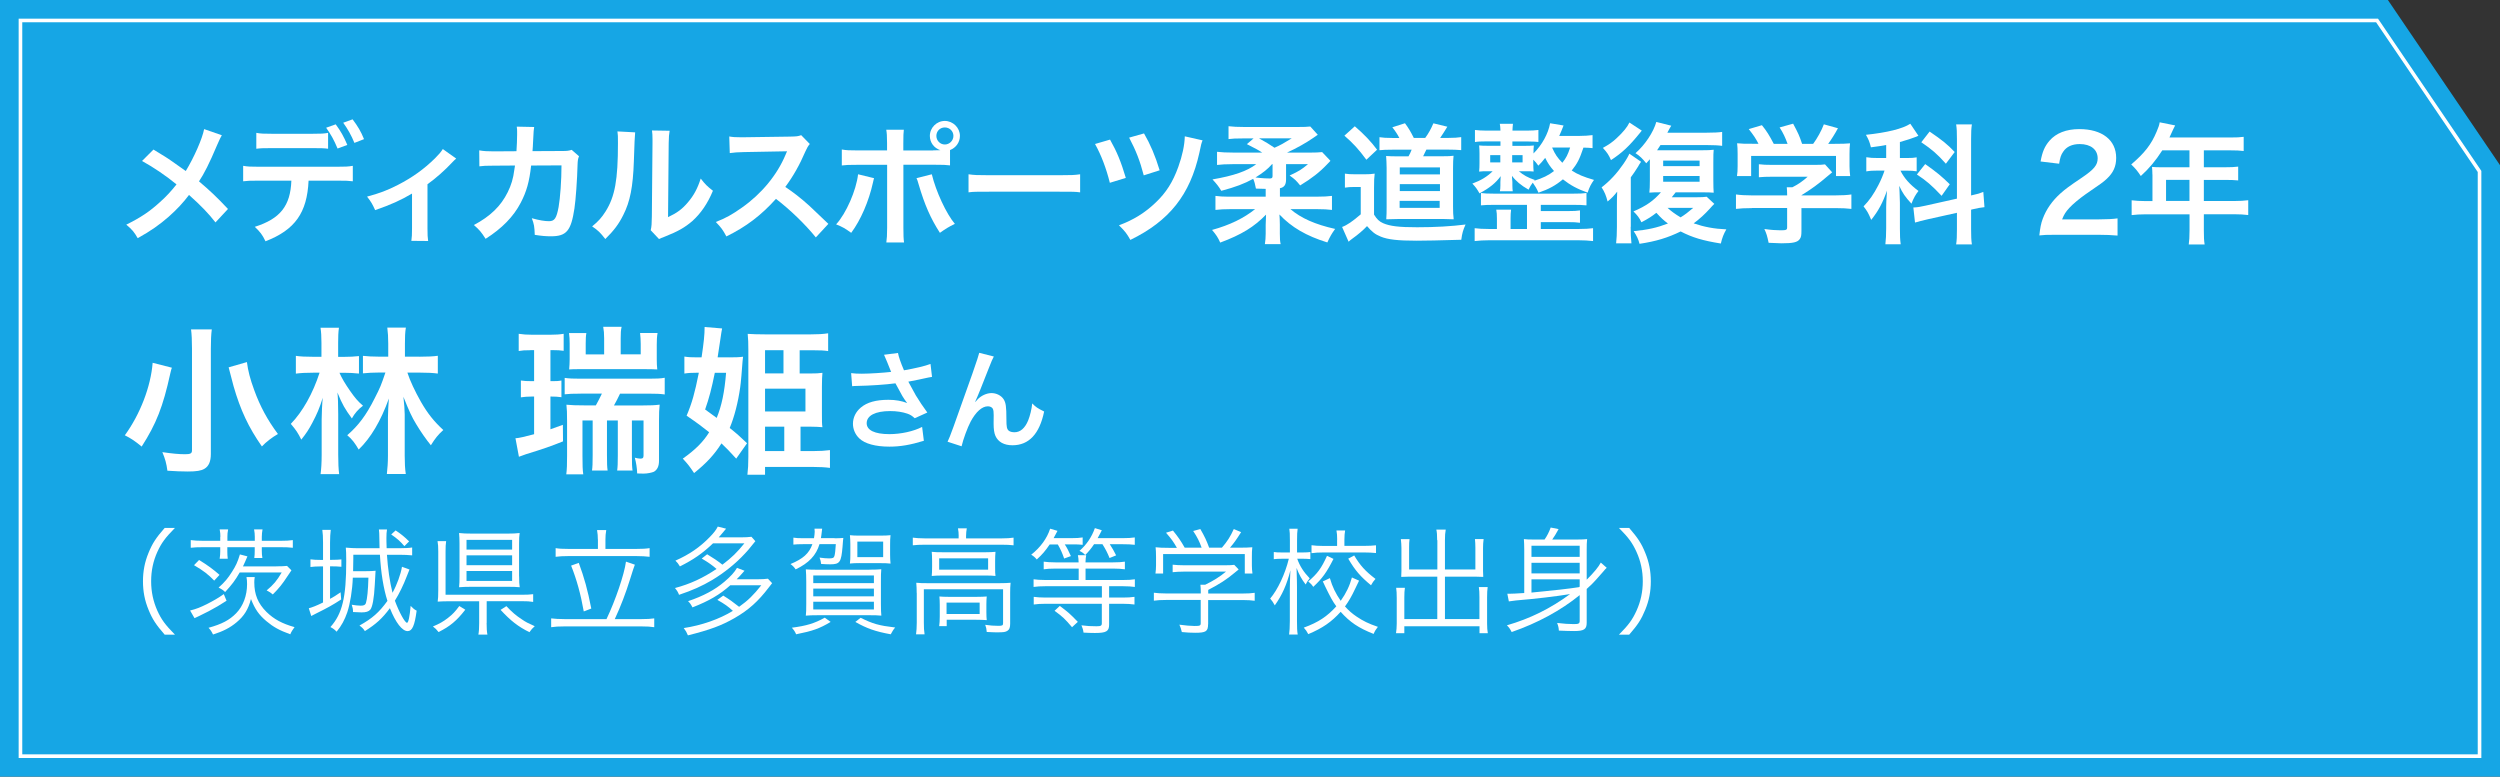 <?xml version="1.0" encoding="UTF-8"?><svg id="_レイヤー_2" xmlns="http://www.w3.org/2000/svg" viewBox="0 0 345.86 107.44"><rect x="0" y="0" width="345.86" height="107.44" fill="#333333" stroke="none"/><defs><style>.cls-1{fill:#fff;}.cls-2{fill:#16a6e5;}.cls-3{fill:none;stroke:#fff;stroke-miterlimit:10;stroke-width:.5px;}</style></defs><g id="_レイヤー_7"><g><polygon class="cls-2" points="0 107.44 0 0 330.35 0 345.86 22.85 345.86 107.44 0 107.44"/><polygon class="cls-3" points="2.83 104.61 2.83 2.83 328.85 2.83 343.03 23.72 343.03 104.61 2.83 104.61"/><g><path class="cls-1" d="M30.7,18.69c-.2,.34-.27,.49-.63,1.3-1.13,2.68-1.84,4.05-2.54,5.1,1.51,1.28,2.45,2.16,4.01,3.82l-1.73,1.86c-.94-1.22-2.02-2.34-3.66-3.8-.77,1.03-1.71,2.04-2.81,3.01-1.3,1.13-2.45,1.95-4.29,2.97-.49-.86-.77-1.19-1.58-1.87,2-.99,3.24-1.82,4.66-3.12,.87-.77,1.58-1.55,2.29-2.45-1.44-1.19-3.17-2.36-4.77-3.24l1.58-1.58c1.31,.77,2.09,1.28,2.97,1.91q1.35,.97,1.5,1.06c1.15-1.89,2.3-4.5,2.54-5.8l2.45,.85Z"/><path class="cls-1" d="M42.69,24.99c-.2,4.45-1.89,6.82-5.96,8.39-.43-.9-.74-1.3-1.48-2,3.53-1.12,4.93-2.9,5.06-6.39h-4.38c-1.41,0-1.68,.02-2.29,.09v-2.14c.63,.11,.99,.13,2.32,.13h10.53c1.33,0,1.69-.02,2.32-.13v2.14c-.61-.07-.88-.09-2.29-.09h-3.85Zm2.72-4.41c-.56-.07-.81-.09-2.29-.09h-5.37c-1.48,0-1.71,.02-2.29,.09v-2.2c.61,.11,.97,.13,2.32,.13h5.29c1.37,0,1.73-.02,2.32-.13v2.2Zm1.04-3.37c.69,.94,1.1,1.66,1.6,2.84l-1.35,.5c-.5-1.21-.92-1.94-1.58-2.88l1.33-.47Zm2.58,2.56c-.41-1.03-.94-1.95-1.55-2.79l1.3-.47c.72,.96,1.15,1.67,1.58,2.74l-1.33,.52Z"/><path class="cls-1" d="M63.1,21.95q-.25,.2-.61,.59c-.9,.97-2.21,2.14-3.35,2.95v6.12c0,.83,.02,1.28,.09,1.73l-2.32-.02c.07-.52,.09-.86,.09-1.71v-4.83c-1.62,.95-2.92,1.53-5.1,2.29-.38-.83-.54-1.13-1.12-1.87,1.69-.45,2.79-.86,4.27-1.62,2.02-1.04,3.6-2.18,5.11-3.66,.59-.59,.81-.85,1.1-1.3l1.84,1.31Z"/><path class="cls-1" d="M80.1,21.63c-.14,.32-.18,.58-.2,1.21-.05,2.03-.25,4.81-.43,6-.47,3.11-1.1,3.85-3.26,3.85-.68,0-1.3-.05-2.23-.2-.04-1.13-.09-1.48-.41-2.3,1.06,.29,1.78,.41,2.38,.41,.77,0,1.04-.4,1.33-1.96,.22-1.24,.4-3.69,.4-5.76l-4.2,.02c-.25,2.25-.63,3.6-1.44,5.15-.99,1.91-2.59,3.55-4.86,4.99-.61-.96-.86-1.24-1.62-1.91,2.25-1.19,3.73-2.61,4.68-4.54,.49-.99,.76-1.87,.92-3.13,.04-.25,.07-.43,.09-.56l-2.99,.02c-1.1,0-1.35,.02-1.94,.09l-.02-2.21c.61,.11,1.1,.14,2,.14l3.15-.02c.05-.68,.09-1.73,.09-2.25v-.45c0-.23,0-.38-.05-.7l2.41,.05c-.04,.23-.05,.31-.07,.56,0,.11-.02,.22-.02,.34q-.04,.38-.07,1.31c-.02,.4-.02,.56-.07,1.13l4-.02c.81,0,.97-.02,1.42-.16l1.03,.9Z"/><path class="cls-1" d="M87.87,18.31q-.07,.5-.18,4.03c-.12,3.51-.52,5.55-1.46,7.4-.61,1.24-1.3,2.16-2.49,3.33-.7-.9-.97-1.17-1.82-1.75,.88-.72,1.31-1.21,1.86-2.07,1.3-2.07,1.71-4.39,1.71-9.43,0-.99,0-1.15-.07-1.64l2.45,.13Zm4.77-.22c-.09,.52-.11,.83-.13,1.71l-.09,10.24c1.26-.59,1.98-1.13,2.75-2.05,.83-.97,1.35-1.96,1.77-3.29,.63,.81,.86,1.04,1.69,1.69-.74,1.78-1.67,3.13-2.86,4.2-1.03,.88-1.96,1.42-3.83,2.16-.4,.14-.54,.22-.77,.32l-1.15-1.22c.13-.52,.14-.92,.16-1.91l.09-10.16v-.54c0-.45-.02-.85-.07-1.19l2.45,.04Z"/><path class="cls-1" d="M112.88,32.86c-1.49-1.84-3.57-3.85-5.53-5.35-2.04,2.27-4.11,3.85-6.86,5.2-.5-.94-.72-1.22-1.46-2,1.39-.54,2.25-1.03,3.6-1.98,2.72-1.91,4.88-4.52,6.05-7.33l.2-.47q-.29,.02-5.96,.11c-.87,.02-1.35,.05-1.96,.14l-.07-2.3c.5,.09,.85,.11,1.58,.11h.43l6.34-.09c1.01-.02,1.15-.04,1.6-.2l1.19,1.22c-.23,.27-.38,.52-.58,.97-.83,1.93-1.71,3.49-2.81,4.97,1.13,.76,2.11,1.51,3.33,2.61q.45,.4,2.63,2.5l-1.73,1.87Z"/><path class="cls-1" d="M120.92,24.65c-.04,.11-.05,.22-.07,.25,0,.04-.04,.14-.07,.31-.58,2.65-1.71,5.24-3.02,7-.85-.61-1.22-.83-2.09-1.17,1.39-1.5,2.79-4.72,3.04-6.93l2.21,.54Zm8.19-3.85c.38,0,.56,0,.99-.02-.88-.29-1.46-1.06-1.46-1.98,0-1.13,.94-2.07,2.07-2.07s2.09,.94,2.09,2.07c0,.88-.54,1.64-1.37,1.96v2.12c-.59-.07-.87-.09-2.29-.09h-4.16v8.73c0,.99,.02,1.53,.09,2.02h-2.45c.07-.49,.11-1.03,.11-2.03v-8.71h-4c-1.41,0-1.68,.02-2.27,.09v-2.21c.63,.11,.97,.13,2.3,.13h3.96v-1.01c0-1.03-.04-1.42-.11-1.85h2.43c-.05,.49-.07,.76-.07,1.91v.96h4.12Zm-.2,3.31c.56,2.34,2,5.46,3.19,6.86-.92,.45-1.26,.67-2.07,1.24-1.3-2.02-2.11-3.87-2.95-6.73-.14-.49-.16-.56-.29-.83l2.12-.54Zm.63-5.31c0,.65,.52,1.19,1.17,1.19s1.19-.54,1.19-1.19-.52-1.17-1.19-1.17-1.17,.52-1.17,1.17Z"/><path class="cls-1" d="M133.99,24.11c.79,.11,1.13,.13,2.92,.13h9.6c1.78,0,2.12-.02,2.92-.13v2.5c-.72-.09-.92-.09-2.94-.09h-9.56c-2.02,0-2.21,0-2.94,.09v-2.5Z"/><path class="cls-1" d="M153.57,19.32c.94,1.66,1.51,3.04,2.18,5.29l-2.21,.68c-.5-2.02-1.21-3.87-2.05-5.37l2.09-.61Zm12.8,.09c-.16,.4-.2,.52-.45,1.75-1.28,5.78-4.14,9.4-9.54,12.03-.49-.86-.72-1.19-1.58-2.02,2-.74,3.6-1.73,5.06-3.13,1.46-1.37,2.41-2.88,3.15-4.95,.56-1.55,.87-3.02,.9-4.23l2.47,.56Zm-8.1-.95c.86,1.48,1.55,3.08,2.16,5.1l-2.2,.7c-.52-2-1.06-3.39-2.02-5.22l2.05-.58Z"/><path class="cls-1" d="M175.12,26.13q-.43,0-1.37-.04c-.11-.59-.21-.99-.38-1.35-1.22,.67-2.43,1.13-4.41,1.66-.41-.67-.63-.94-1.22-1.58,2.92-.5,4.81-1.15,6.05-2.11h-3.26c-.92,0-1.58,.04-2.16,.11v-1.82c.56,.07,1.31,.11,2.36,.11h3.89c-.58-.38-.76-.47-2.12-1.17l.92-.79h-1.53c-.95,0-1.39,.02-1.93,.09v-1.78c.58,.07,1.24,.11,2.29,.11h7.11c1.04,0,1.53-.02,1.91-.07l1.04,1.15q-.12,.07-.22,.14s-.2,.13-.49,.34c-.85,.59-2.2,1.37-3.55,1.98h3.22c.72,0,1.15-.02,1.64-.07l1.15,1.21q-.23,.23-.45,.47c-1.04,1.1-2.14,1.96-3.74,2.93-.56-.68-.72-.85-1.46-1.37,1.28-.59,1.66-.83,2.54-1.57h-3.03v2.11c0,.74-.25,1.1-.85,1.22v1.17h4.99c1.01,0,1.68-.04,2.21-.11v1.94c-.56-.07-1.21-.11-2.2-.11h-3.55c1.48,1.26,3.42,2.12,6.19,2.74-.45,.61-.7,1.04-1.08,1.87-2.92-.9-4.99-2.12-6.63-3.87l.04,.61c0,.2,.02,.65,.02,.81v1.24c0,.7,.02,1.04,.11,1.44h-2.18c.07-.49,.11-.9,.11-1.44v-1.22c0-.32,.02-.76,.05-1.42-1.64,1.69-3.38,2.77-6.34,3.87-.31-.7-.56-1.08-1.13-1.75,2.47-.68,4.39-1.62,5.96-2.88h-3.29c-.95,0-1.64,.04-2.2,.11v-1.94c.54,.07,1.04,.11,1.78,.11h5.17v-1.08Zm.86-3.42c-.58,.67-1.28,1.22-2.29,1.84q.18,.04,.61,.07c.29,.04,1.03,.07,1.37,.07,.29,0,.38-.09,.38-.34v-1.64h-.07Zm-1.8-3.57c1.01,.56,1.3,.74,2.14,1.3,.85-.38,1.21-.58,2.38-1.3h-4.52Z"/><path class="cls-1" d="M186.04,24.02c.45,.07,.74,.09,1.44,.09h1.31c.56,0,.97-.02,1.39-.09-.07,.56-.09,.97-.09,1.96v3.71c.4,.65,.72,.95,1.26,1.19,.95,.41,2.18,.56,4.7,.56s4.75-.13,6.7-.38c-.34,.76-.47,1.19-.59,2.11-3.22,.09-4.83,.13-6.18,.13-2.58,0-3.98-.16-4.95-.56-.79-.32-1.21-.65-1.91-1.46-.52,.56-1.26,1.19-2.05,1.75-.22,.16-.29,.22-.5,.41l-.9-2.04c.69-.25,1.44-.77,2.58-1.75v-3.78h-.97c-.5,0-.76,.02-1.22,.09v-1.94Zm1.39-6.55c1.37,1.19,2.2,2.07,3.08,3.24l-1.48,1.39c-1.06-1.44-1.82-2.27-3.04-3.33l1.44-1.3Zm6.16,1.62c-.25-.5-.58-.99-.97-1.48l1.75-.56c.5,.68,.77,1.13,1.22,2.03h1.58c.45-.61,.81-1.26,1.13-2.02l1.93,.47c-.32,.54-.72,1.15-.99,1.55h1.13c.83,0,1.28-.04,1.78-.11v1.8c-.56-.05-1.13-.07-1.78-.07h-3.04c-.22,.45-.29,.61-.45,.92h2.59c.83,0,1.3-.02,1.62-.07-.05,.47-.07,.97-.07,1.71v5.33c0,.72,.02,1.21,.09,1.75-.59-.02-.94-.04-1.39-.04h-6.27c-.56,0-.95,.02-1.67,.04,.04-.41,.05-1.1,.05-1.71v-5.38c0-.59-.04-1.26-.07-1.67,.41,.04,.94,.05,1.75,.05h1.35c.22-.4,.27-.52,.43-.92h-2.65c-.83,0-1.31,.02-1.8,.07v-1.8c.43,.07,.97,.11,1.86,.11h.88Zm.04,9.67h5.54v-.97h-5.54v.97Zm.02-4.63h5.56v-.97h-5.56v.97Zm0,2.3h5.56v-.96h-5.56v.96Z"/><path class="cls-1" d="M220.3,20.49c-.38-.04-.63-.05-1.24-.07-.56,1.66-.85,2.2-1.62,3.17,.81,.54,1.64,.88,3.08,1.3-.43,.61-.61,.95-.88,1.76-1.46-.52-2.39-1.03-3.42-1.84-1.03,.86-1.93,1.35-3.38,1.85-.23-.56-.49-.97-.79-1.39-.27,.36-.36,.5-.58,.97-1.03-.58-1.78-1.21-2.29-1.91v.22q.02,.16,.05,.65v.47c0,.32,.02,.52,.05,.79h-1.78c.05-.29,.07-.4,.07-.79v-.49c0-.2,.02-.47,.04-.81-.65,.92-1.57,1.66-2.93,2.38-.36-.63-.52-.86-.99-1.35,1.21-.45,2.02-.94,2.81-1.71h-.5c-.76,0-.97,0-1.37,.05,.04-.4,.05-.74,.05-1.19v-1.28c0-.54-.02-.79-.05-1.15,.38,.04,.63,.05,1.42,.05h1.53v-.61h-1.93c-.7,0-1.22,.02-1.6,.09v-1.67c.43,.05,.94,.09,1.6,.09h1.93c-.02-.47-.04-.67-.09-.94h1.82c-.04,.31-.05,.5-.07,.94h2.02c.67,0,1.12-.04,1.57-.09v1.66c-.18-.04-.68-.05-1.53-.07h-2.07v.61h1.55c.79,0,1.06-.02,1.42-.05-.04,.32-.05,.54-.05,1.1,1.19-1.19,2.04-2.74,2.3-4.18l1.86,.31c-.29,.74-.4,1.01-.6,1.44h2.85c.65,0,1.19-.04,1.76-.11v1.8Zm-9.04,7.85h-4.54c-.88,0-1.33,.02-1.84,.07v-1.71c.5,.07,.92,.09,1.84,.09h10.89c.99,0,1.37-.02,1.87-.09v1.71c-.54-.05-.96-.07-1.87-.07h-4.45v.86h3.78c.81,0,1.17-.02,1.64-.09v1.71c-.49-.07-.92-.09-1.64-.09h-3.78v.95h5.19c.88,0,1.53-.04,2.04-.11v1.78c-.67-.07-1.26-.11-2.04-.11h-12.32c-.76,0-1.39,.04-2.02,.11v-1.78c.47,.07,1.21,.11,2.02,.11h1.06v-1.46c0-.54-.02-.83-.09-1.21h2.05c-.05,.4-.07,.7-.07,1.21v1.46h2.27v-3.35Zm-5.1-6.88v1.01h1.4v-1.01h-1.4Zm3.04,1.01h1.44v-1.01h-1.44v1.01Zm3.04,2.54c1.21-.38,1.96-.74,2.75-1.35-.54-.61-.85-1.06-1.22-1.82-.41,.52-.54,.67-.95,1.08-.27-.38-.38-.52-.7-.83v.47c0,.52,.02,.85,.05,1.17-.31-.04-.54-.04-1.35-.04h-.7c.67,.56,1.22,.86,2.21,1.21l-.09,.11Zm2.5-4.56c.41,.92,.72,1.37,1.4,2.07,.54-.68,.76-1.12,1.08-2.11h-2.47l-.02,.04Z"/><path class="cls-1" d="M225.59,31.37c0,.9,.04,1.64,.11,2.29h-2.12c.07-.59,.11-1.35,.11-2.25v-2.99c0-.65,0-.9,.04-1.91-.45,.58-.74,.88-1.33,1.37-.2-.79-.41-1.33-.83-1.96,1.17-.9,2.14-1.96,3.03-3.26,.4-.58,.7-1.12,.81-1.4l1.62,1.12q-.14,.18-.27,.41s-.07,.11-.12,.22q-.05,.07-.2,.31c-.2,.32-.4,.63-.83,1.21v6.86Zm1.55-13.31c-.11,.14-.14,.18-.29,.36-1.48,1.82-2.41,2.7-3.98,3.73-.29-.68-.52-1.04-1.12-1.69,.88-.49,1.28-.77,1.89-1.33,.92-.85,1.5-1.57,1.78-2.18l1.71,1.12Zm10.01,10.16c-.27,.27-.34,.34-.59,.63-.74,.81-1.37,1.39-2.25,2.05,1.46,.5,2.83,.76,4.52,.83-.38,.65-.58,1.17-.76,1.96-2.49-.4-3.94-.83-5.56-1.67-1.76,.86-3.4,1.37-5.69,1.71-.16-.63-.38-1.1-.81-1.75,1.98-.2,3.21-.47,4.74-1.06-.63-.47-.92-.74-1.6-1.48-.67,.52-1.08,.79-2.07,1.31-.29-.63-.58-.99-1.1-1.5,1.76-.76,2.79-1.48,3.8-2.65-.88,0-1.19,.02-1.6,.05,.05-.4,.07-.94,.07-1.76v-2.86c-.18,.2-.25,.29-.5,.56-.56-.68-.86-.99-1.49-1.4,1.3-1.12,2.5-2.93,2.88-4.32l2.07,.52c-.16,.25-.23,.38-.54,.97h5.38c1.06,0,1.71-.04,2.2-.11v1.93c-.45-.07-1.22-.11-2.14-.11h-6.39c-.18,.29-.25,.4-.47,.72h6.07c.97,0,1.28-.02,1.76-.07-.04,.38-.05,.72-.05,1.78v2.36c0,.96,.02,1.35,.05,1.8-.45-.04-.79-.05-1.55-.05h-3.71c-.23,.31-.31,.41-.54,.68h3.44c.68,0,1.06-.02,1.39-.07l1.06,.99Zm-7.06-5.24h5.04v-.76h-5.04v.76Zm0,2.16h5.04v-.79h-5.04v.79Zm.61,3.62c.49,.45,1.03,.85,1.8,1.31,.59-.36,.99-.67,1.75-1.31h-3.55Z"/><path class="cls-1" d="M242.36,28.79c-.94,0-1.64,.04-2.2,.11v-2c.61,.09,1.33,.13,2.18,.13h4.9v-.13c0-.36-.02-.68-.05-.99h.77c.78-.4,1.37-.79,2.12-1.46h-4.95c-.74,0-1.22,.02-1.8,.07v-1.8c.54,.07,1.04,.09,1.82,.09h5.96c.7,0,1.04-.02,1.37-.07l.99,1.1q-.31,.25-.65,.54c-1.28,1.1-2.2,1.76-3.6,2.63v.02h4.7c.88,0,1.67-.04,2.21-.13v2c-.52-.07-1.3-.11-2.23-.11h-4.68v3.15c0,.63-.05,.88-.23,1.13-.31,.45-.92,.59-2.54,.59-.23,0-.83-.02-1.77-.07-.2-.96-.29-1.26-.59-1.91,.87,.13,1.68,.18,2.23,.18,.79,0,.92-.05,.92-.41v-2.67h-4.88Zm.92-8.89c-.41-.79-.65-1.15-1.35-2.04l1.82-.54c.63,.77,1.04,1.42,1.64,2.58h1.91c-.31-.85-.59-1.48-1.1-2.27l1.87-.52c.74,1.39,.85,1.64,1.24,2.79h1.53c.54-.72,1.17-1.85,1.48-2.7l1.95,.54c-.41,.77-.94,1.6-1.35,2.16h.81c1.22,0,1.57-.02,2.21-.07-.05,.45-.07,.81-.07,1.49v1.67c0,.49,.04,.94,.09,1.37h-1.96v-2.79h-11.74v2.79h-1.96c.07-.41,.09-.83,.09-1.39v-1.66c0-.65-.02-1.03-.07-1.49,.81,.07,.92,.07,2.12,.07h.85Z"/><path class="cls-1" d="M260.94,20.06c-.74,.14-1.04,.18-2.11,.32-.18-.74-.31-1.06-.69-1.73,2.92-.31,5.06-.83,6.14-1.53l1.12,1.66q-.07,.02-.29,.13c-.49,.2-1.37,.49-2.27,.74v2.21h.99c.61,0,.96-.02,1.33-.09v1.93c-.41-.07-.81-.09-1.37-.09h-.87c.51,1.03,1.26,1.89,2.49,2.81-.4,.5-.69,1.01-.97,1.76-.88-.95-1.24-1.48-1.69-2.47,.04,.45,.05,1.24,.09,2.34v3.53c0,1.03,.02,1.53,.11,2.21h-2.12c.07-.67,.11-1.28,.11-2.21v-2.92c0-.41,.02-.94,.11-2.29-.58,1.66-1.15,2.75-2.18,4.05-.4-.94-.52-1.17-1.06-1.87,.83-.85,1.4-1.69,2.04-2.92,.36-.68,.7-1.51,.86-2.03h-.94c-.65,0-1.06,.02-1.58,.11v-1.96c.52,.09,.92,.11,1.62,.11h1.13v-1.8Zm9.79-.76c0-1.04-.02-1.53-.11-2.09h2.18c-.09,.59-.11,1.08-.11,2.07v7.76c1.03-.23,1.13-.27,1.69-.49l.16,2.11c-.49,.05-1.01,.14-1.71,.31l-.14,.04v2.68c0,1.01,.02,1.55,.11,2.12h-2.18c.09-.61,.11-1.04,.11-2.14v-2.23l-4.05,.9c-.7,.16-1.3,.32-1.75,.45l-.23-2.09h.09c.49-.02,.9-.09,1.6-.25l4.34-.97v-8.17Zm-4.39,3.4c1.6,1.13,2.25,1.67,3.4,2.79l-1.13,1.6c-1.42-1.5-2.09-2.07-3.42-2.95l1.15-1.44Zm.61-4.5c1.75,1.19,2.48,1.78,3.47,2.83l-1.22,1.62c-1.15-1.3-1.93-1.98-3.4-2.97l1.15-1.48Z"/><path class="cls-1" d="M284.45,32.48c-1.4,0-1.69,.02-2.32,.09,.11-1.03,.23-1.66,.47-2.3,.49-1.31,1.29-2.47,2.47-3.53,.63-.56,1.17-.97,2.97-2.18,1.66-1.13,2.16-1.73,2.16-2.65,0-1.22-.96-1.98-2.48-1.98-1.04,0-1.84,.36-2.29,1.06-.31,.43-.43,.83-.56,1.66l-2.57-.31c.25-1.37,.58-2.11,1.24-2.88,.9-1.04,2.32-1.6,4.12-1.6,3.15,0,5.1,1.51,5.1,3.98,0,1.19-.4,2.05-1.28,2.88-.51,.47-.69,.61-3.03,2.21-.79,.56-1.69,1.31-2.14,1.8-.54,.58-.76,.94-1.03,1.62h5.04c1.13,0,2.03-.05,2.63-.14v2.38c-.85-.07-1.57-.11-2.72-.11h-5.78Z"/><path class="cls-1" d="M297.77,24.13c0-.4-.02-.67-.05-1.04,.38,.04,.78,.05,1.26,.05h3.92v-2.34h-3.76c-.94,1.46-1.82,2.5-2.97,3.55-.52-.77-.72-1.01-1.33-1.6,1.84-1.57,2.77-2.75,3.51-4.52,.25-.58,.38-.95,.43-1.31l2.14,.43c-.11,.22-.14,.27-.27,.54-.02,.05-.2,.43-.52,1.13h8.43c.85,0,1.3-.02,1.84-.09v1.96c-.56-.07-1.03-.09-1.84-.09h-3.67v2.34h2.9c.83,0,1.31-.02,1.85-.09v1.91c-.54-.05-1.03-.07-1.8-.07h-2.95v2.92h4.18c.83,0,1.4-.04,1.96-.11v2.05c-.56-.07-1.19-.11-1.96-.11h-4.18v2.25c0,.92,.02,1.4,.11,1.93h-2.2c.07-.52,.11-1.01,.11-1.96v-2.21h-6.05c-.79,0-1.37,.04-1.96,.11v-2.05c.58,.07,1.15,.11,1.96,.11h.92v-3.67Zm5.13,3.67v-2.92h-3.24v2.92h3.24Z"/><path class="cls-1" d="M23.78,50.87c-.04,.11-.07,.2-.09,.26-.07,.26-.07,.29-.13,.53-1.01,4.62-1.94,6.97-3.96,10.12-.9-.75-1.54-1.17-2.33-1.56,2.11-2.9,3.59-6.71,3.85-10.03l2.66,.68Zm5.52-5.3c-.09,.68-.13,1.54-.13,2.68v14.54c0,1.06-.29,1.72-.9,2.07-.44,.26-1.08,.37-2.29,.37-.84,0-1.76-.04-2.82-.11-.13-.99-.31-1.65-.7-2.57,1.36,.2,2.29,.29,3.15,.29,.73,0,.95-.11,.95-.53v-14.08c0-1.12-.04-1.98-.13-2.66h2.88Zm4.86,4.53c.15,1.17,.44,2.33,1.01,3.87,.81,2.24,1.85,4.16,3.28,6.07-.88,.51-1.63,1.1-2.22,1.72-1.85-2.64-2.97-5.04-3.92-8.34-.02-.09-.24-.95-.68-2.6l2.53-.73Z"/><path class="cls-1" d="M46.95,51.55c.35,.79,.77,1.5,1.47,2.51,.71,1.01,1.08,1.45,1.8,2.07-.64,.46-1.17,1.08-1.54,1.76-.97-1.34-1.3-1.89-2-3.59,.07,.66,.11,1.52,.11,3.04v5.57c0,1.14,.04,1.98,.13,2.68h-2.57c.09-.64,.15-1.54,.15-2.68v-4.91c0-.75,.07-2.27,.15-2.97-.48,1.52-.79,2.22-1.45,3.48-.51,.95-.79,1.39-1.52,2.31-.44-.9-.73-1.34-1.45-2.18,1.63-1.67,3.06-4.22,3.98-7.08h-.88c-.97,0-1.78,.04-2.4,.13v-2.46c.57,.09,1.36,.13,2.44,.13h1.1v-1.91c0-.92-.04-1.52-.13-2.11h2.55c-.09,.64-.11,1.21-.11,2.07v1.96h.77c.84,0,1.5-.04,2.11-.11v2.42c-.68-.07-1.34-.11-2.09-.11h-.64Zm11.07-2.2c1.1,0,1.94-.04,2.55-.13v2.46c-.66-.09-1.47-.13-2.49-.13h-1.72c.37,1.14,1.03,2.55,1.89,4.07,.9,1.56,1.78,2.68,3.08,3.87-.75,.68-1.1,1.12-1.72,2.11-.62-.75-1.43-1.91-2.02-2.9-.62-1.01-1.01-1.87-1.78-3.81,.11,1.01,.18,1.87,.18,2.44v5.72c0,.99,.04,1.83,.15,2.53h-2.62c.09-.79,.15-1.61,.15-2.53v-5.32c0-.68,.07-1.83,.13-2.6-1.12,3.12-2.51,5.46-4.18,7.06-.51-.88-.92-1.43-1.58-1.98,1.54-1.34,2.6-2.73,3.78-5.08,.81-1.58,.88-1.78,1.5-3.59h-.95c-.77,0-1.47,.04-2.16,.11v-2.42c.64,.07,1.36,.11,2.18,.11h1.32v-1.8c0-.84-.04-1.54-.13-2.22h2.57c-.11,.66-.13,1.3-.13,2.22v1.8h1.98Z"/><path class="cls-1" d="M73.37,48.45c-.81,0-1.06,.02-1.61,.11v-2.38c.59,.09,1.12,.13,1.91,.13h2.42c.81,0,1.34-.04,1.89-.13v2.35c-.51-.07-.86-.09-1.43-.09h-.4v4.29h.11c.71,0,.92,0,1.41-.09v2.31c-.51-.07-.9-.09-1.41-.09h-.11v4.53c.73-.26,.9-.31,1.72-.62l.02,2.29c-1.74,.7-2.64,1.01-5.13,1.78-.24,.09-.55,.2-.97,.35l-.48-2.57h.09c.29,0,1.28-.22,2.49-.55v-5.21h-.33c-.59,0-1.03,.04-1.5,.11v-2.33c.48,.07,.84,.09,1.54,.09h.29v-4.29h-.53Zm6.95,6.01c-1.14,0-1.56,.02-2.2,.09v-2.27c.64,.09,1.17,.11,2.2,.11h9.44c1.03,0,1.65-.02,2.2-.13v2.31c-.66-.09-1.17-.11-2.2-.11h-3.98c-.29,.62-.53,1.08-.84,1.63h4.03c.99,0,1.61-.02,2.29-.11-.07,.59-.09,1.25-.09,2.24v5.52c0,.77-.24,1.25-.7,1.52-.29,.13-.92,.26-1.41,.26h-.07c-.31-.02-.48-.02-.84-.02-.02-.75-.15-1.54-.33-2.18,.24,.07,.62,.13,.77,.13,.33,0,.44-.11,.44-.44v-4.84h-1.61v4.8c0,1.23,.02,1.63,.09,2.13h-2.13c.07-.51,.09-.99,.09-2.13v-4.8h-1.5v4.8c0,1.23,.02,1.63,.09,2.13h-2.16c.07-.51,.09-.99,.09-2.13v-4.8h-1.41v4.88c0,1.34,.02,1.96,.11,2.57h-2.35c.09-.73,.11-1.36,.11-2.57v-4.73c0-1.23-.02-1.69-.09-2.33,.68,.07,1.36,.09,2.4,.09h1.67c.31-.55,.57-1.06,.84-1.63h-2.95Zm3.26-7.64c0-.68-.04-1.12-.13-1.61h2.55c-.11,.46-.13,.86-.13,1.61v2.2h2.77v-1.45c0-.53-.04-1.08-.09-1.5h2.42c-.09,.51-.11,1.01-.11,1.61v2c0,.57,.02,.99,.07,1.43-.35-.02-.92-.04-1.65-.04h-8.93c-.9,0-1.21,0-1.61,.04,.04-.46,.07-.92,.07-1.43v-2.13c0-.53-.02-1.03-.09-1.47h2.4c-.07,.37-.09,.84-.09,1.45v1.5h2.55v-2.2Z"/><path class="cls-1" d="M100.91,49.44c.84,0,1.41-.02,1.89-.09-.02,.24-.04,.26-.07,.62-.07,1.03-.24,3.08-.33,3.63-.29,2.07-.81,4.09-1.45,5.61,.97,.77,1.36,1.12,2.4,2.11l-1.5,2.13c-.99-1.08-1.34-1.45-2.04-2.11-.97,1.54-2.07,2.73-3.79,4.11-.59-.9-.86-1.25-1.56-2,1.74-1.23,2.82-2.31,3.65-3.65-.97-.77-1.54-1.21-3.12-2.29,.75-1.78,1.12-3.1,1.69-5.94h-.35c-.59,0-1.12,.02-1.65,.11v-2.35c.53,.09,.99,.11,1.85,.11h.53c.31-2.11,.42-3.12,.42-4.2l2.42,.2c-.07,.35-.15,.84-.22,1.36-.2,1.3-.33,2.18-.4,2.64h1.63Zm-1.76,8.38c.7-1.72,1.08-3.56,1.3-6.25h-1.56c-.44,2.18-.79,3.52-1.34,5.08l1.61,1.17Zm11.6,4.58h1.89c.79,0,1.52-.04,2.18-.13v2.46c-.64-.09-1.43-.13-2.29-.13h-6.69v1.08h-2.44c.09-.77,.13-1.45,.13-2.51v-14.74c0-.92-.02-1.58-.09-2.24,.66,.04,1.36,.07,2.44,.07h6.27c.99,0,1.71-.04,2.42-.15v2.46c-.57-.09-1.12-.11-2-.11h-1.94v3.21h1.43c.84,0,1.19-.02,1.72-.09-.04,.53-.07,.92-.07,1.91v3.65c0,1.21,0,1.52,.07,1.96-.62-.04-.95-.07-1.65-.07h-1.38v3.37Zm-2.36-10.74v-3.21h-2.55v3.21h2.55Zm3.04,5.26v-3.15h-5.59v3.15h5.59Zm-5.59,2.11v3.37h2.66v-3.37h-2.66Z"/><path class="cls-1" d="M117.77,51.62c.45,.06,.84,.08,1.46,.08,1.12,0,3.12-.14,4.05-.25-.26-.66-.9-2.25-.98-2.37l1.93-.25c.09,.51,.36,1.3,.83,2.4,1.54-.27,2.88-.58,3.67-.88l.21,1.79c-.39,.06-.56,.1-1.07,.21-.23,.06-.96,.21-2.21,.45,.54,1,.89,1.63,1.04,1.9,.41,.69,1.07,1.67,1.59,2.37l-1.74,.79c-.38-.34-.62-.5-1.04-.64-.68-.23-1.47-.35-2.37-.35-2.04,0-3.24,.62-3.24,1.68,0,.97,1.11,1.51,3.15,1.51,1.59,0,3.35-.39,4.52-1l.24,1.92c-1.86,.57-3.26,.81-4.76,.81-1.92,0-3.4-.4-4.17-1.14-.57-.54-.88-1.28-.88-2.03,0-.85,.39-1.65,1.08-2.23,.87-.74,2.12-1.08,3.83-1.08,.98,0,1.84,.15,2.59,.45-.62-.84-.63-.88-1.62-2.73-1.32,.18-3.54,.33-5.33,.36-.37,.01-.43,.01-.66,.04l-.14-1.8Z"/><path class="cls-1" d="M134.95,55.59q.09-.1,.29-.33c.48-.52,1.26-.88,1.93-.88s1.35,.34,1.68,.86c.3,.48,.38,1.02,.38,2.74,0,1.08,.06,1.38,.33,1.61,.17,.13,.43,.21,.79,.21,.8,0,1.44-.56,1.88-1.61,.27-.67,.5-1.6,.57-2.38,.5,.51,.72,.66,1.65,1.12-.64,3.11-2.12,4.67-4.38,4.67-1.16,0-1.98-.45-2.36-1.3-.17-.39-.25-.93-.25-1.67v-.15c.01-.54,.01-.9,.01-1.05,0-.46-.03-.69-.12-.88-.11-.21-.38-.34-.68-.34-.81,0-1.65,.75-2.38,2.1-.45,.85-1.06,2.52-1.26,3.43l-1.94-.63c.21-.43,.35-.79,.83-2.1q3.45-9.58,3.55-10.2l2.02,.51c-.21,.4-.29,.57-.74,1.72-.85,2.19-1.51,3.83-1.84,4.53l.03,.03Z"/><path class="cls-1" d="M22.78,87.8c-1.2-1.38-1.7-2.14-2.23-3.44-.53-1.28-.77-2.54-.77-3.94s.24-2.66,.77-3.94c.53-1.3,1.02-2.06,2.23-3.44h1.42c-1.34,1.36-1.87,2.08-2.43,3.31-.58,1.28-.86,2.61-.86,4.07s.29,2.79,.86,4.07c.56,1.23,1.09,1.95,2.43,3.31h-1.42Z"/><path class="cls-1" d="M31.34,83.11c-.93,.61-1.52,.94-2.45,1.44q-.24,.13-1.34,.67-.3,.14-.64,.3l-.61-1.06c.88-.22,1.41-.43,2.37-.91,.93-.48,1.46-.78,2.29-1.36l.38,.91Zm-.85-8.85c0-.35-.02-.61-.1-1.02h1.17c-.08,.4-.1,.66-.1,1.02v.56h3.79v-.56c0-.37-.03-.64-.1-1.02h1.17c-.06,.35-.1,.67-.1,1.02v.56h2.48c.83,0,1.36-.03,1.81-.1v1.06c-.48-.06-.98-.08-1.78-.08h-2.51v.51c0,.35,.02,.62,.08,.99h-1.12c.05-.35,.06-.62,.06-.99v-.51h-3.79v.59c0,.42,.02,.66,.06,1.01h-1.12c.06-.38,.08-.7,.08-1.01v-.59h-2.3c-.8,0-1.28,.02-1.78,.08v-1.06c.45,.06,.99,.1,1.81,.1h2.27v-.56Zm-.85,6.07c-.85-.88-1.47-1.36-2.8-2.14l.7-.72c1.18,.72,1.94,1.28,2.83,2.06l-.74,.8Zm5.6-.48c-.05,.3-.06,.48-.06,.72,0,1.68,.51,2.91,1.68,4.08,1.04,1.02,2.18,1.63,3.89,2.11-.24,.32-.45,.64-.59,.99-1.5-.54-2.35-1.01-3.31-1.82-1.02-.86-1.57-1.63-2.13-3.06-.37,1.42-.94,2.35-2,3.23-.88,.74-1.87,1.25-3.25,1.68-.21-.45-.34-.62-.62-.93,1.83-.5,2.91-1.07,3.83-2.02,.96-.99,1.5-2.43,1.5-4.02,0-.4-.02-.64-.08-.98h1.15Zm2.98-1.5c.7,0,1.09-.02,1.49-.06l.61,.61q-.19,.27-.58,.86c-.64,.99-1.14,1.62-2,2.48-.27-.24-.45-.35-.85-.56,.96-.8,1.41-1.34,2.08-2.48h-5.81c-.62,1.09-1.09,1.7-2.02,2.71-.19-.22-.46-.4-.9-.62,.85-.75,1.3-1.3,1.86-2.19,.53-.83,.77-1.34,1.09-2.4l1.04,.27c-.3,.7-.4,.94-.62,1.39h4.61Z"/><path class="cls-1" d="M44.69,75.06c0-.74-.03-1.3-.1-1.76h1.17c-.06,.51-.1,1.01-.1,1.78v2.37h.26c.56,0,.96-.02,1.31-.06v1.02c-.46-.05-.91-.06-1.33-.06h-.24v4.5c.5-.27,.79-.45,1.46-.91l.08,.99c-1.23,.8-1.87,1.15-3.52,1.97q-.19,.1-.62,.32l-.34-1.07c.4-.1,1.11-.37,1.97-.8v-4.99h-.38c-.51,0-.95,.03-1.36,.08v-1.06c.43,.06,.83,.08,1.39,.08h.35v-2.39Zm8.84,1.68c.13,1.91,.38,3.7,.77,5.27,.62-1.12,1.15-2.59,1.31-3.6l1.04,.38c-.19,.45-.22,.56-.37,.93-.43,1.14-1.07,2.46-1.65,3.38,.58,1.58,1.39,3.06,1.68,3.06,.19,0,.37-.86,.5-2.34,.34,.35,.51,.5,.83,.66-.27,2.07-.61,2.83-1.25,2.83-.75,0-1.66-1.18-2.45-3.17-1.06,1.42-1.9,2.19-3.46,3.17-.21-.34-.42-.53-.75-.77,1.78-.99,2.71-1.81,3.87-3.41-.54-1.68-.9-3.86-1.04-6.39h-3.68v.5c0,.27-.02,1.15-.03,1.78h1.7c.56,0,1.07-.02,1.42-.06-.02,.06-.02,.1-.02,.13q-.02,.21-.1,1.81c-.1,1.89-.32,3.07-.62,3.44-.24,.27-.59,.38-1.22,.38-.3,0-.77-.02-1.17-.05,0-.4-.05-.61-.18-1.01,.42,.08,.93,.13,1.25,.13,.43,0,.62-.1,.71-.35,.19-.62,.3-1.75,.35-3.52h-2.16c-.06,1.73-.37,3.6-.77,4.8-.35,1.02-.8,1.86-1.47,2.67-.29-.3-.46-.43-.86-.64,1.65-1.84,2.19-4.11,2.19-9.12,0-.99-.02-1.5-.06-1.87,.83,.06,1.01,.08,1.55,.08h3.12c-.02-.46-.03-.91-.03-1.5,0-.48-.02-.75-.06-1.09h1.12c-.06,.35-.08,.64-.08,1.18,0,.24,0,.66,.03,1.41h1.86c.7,0,1.28-.03,1.67-.1v1.09c-.48-.05-1.12-.08-1.71-.08h-1.78Zm2.42-1.18c-.61-.71-1.03-1.07-1.83-1.62l.61-.56c.7,.46,1.15,.82,1.87,1.52l-.66,.66Z"/><path class="cls-1" d="M64.37,84.35c-1.2,1.54-2.11,2.3-3.7,3.09-.3-.38-.42-.5-.78-.77,.91-.38,1.42-.67,2.08-1.18,.64-.5,.99-.86,1.57-1.65l.83,.51Zm2.95,1.84c0,.74,.03,1.18,.11,1.6h-1.25c.08-.42,.11-.91,.11-1.6v-3.01h-4.16c-.64,0-1.09,.02-1.58,.05,.06-.42,.08-.77,.08-1.57v-5.36c0-.67-.02-.96-.1-1.44h1.19c-.06,.45-.08,.77-.08,1.42v6h10.55c.72,0,1.1-.02,1.57-.08v1.07c-.48-.08-.87-.1-1.55-.1h-4.88v3.01Zm4.5-6.45c0,.75,.02,1.14,.08,1.5-.46-.05-.93-.06-1.68-.06h-5.06c-.71,0-1.15,.02-1.65,.06,.05-.43,.06-.83,.06-1.55v-4.51c0-.59-.02-.98-.06-1.44,.5,.06,1.02,.08,1.74,.08h5.01c.69,0,1.07-.02,1.63-.08-.06,.38-.08,.8-.08,1.5v4.5Zm-7.28-3.71h6.31v-1.34h-6.31v1.34Zm0,2.16h6.31v-1.36h-6.31v1.36Zm0,2.18h6.31v-1.38h-6.31v1.38Zm5.52,3.49c.8,.85,1.33,1.3,2.16,1.84,.48,.34,.86,.53,1.76,.93-.3,.26-.5,.48-.74,.83-1.57-.78-2.59-1.58-3.99-3.09l.8-.51Z"/><path class="cls-1" d="M83.91,85.64c1.23-2.58,2.45-6.15,2.69-7.94l1.23,.42q-.16,.38-.64,1.94c-.61,1.97-1.33,3.86-2.14,5.59h3.7c.74,0,1.28-.03,1.76-.1v1.22c-.51-.08-.98-.11-1.76-.11h-10.66c-.8,0-1.33,.03-1.84,.11v-1.22c.51,.06,1.06,.1,1.84,.1h5.83Zm-1.2-11c0-.46-.03-.82-.11-1.31h1.27c-.08,.46-.11,.86-.11,1.3v1.31h4.27c.8,0,1.34-.03,1.84-.11v1.2c-.53-.06-1.07-.1-1.84-.1h-9.38c-.74,0-1.26,.03-1.78,.1v-1.2c.45,.08,.98,.11,1.78,.11h4.07v-1.3Zm-2.64,3.23c.77,2.1,1.22,3.7,1.73,6.32l-1.04,.4c-.42-2.38-.98-4.42-1.75-6.34l1.06-.38Z"/><path class="cls-1" d="M97.83,76.68c.88,.53,1.44,.91,2.11,1.44,1.31-.99,2.03-1.7,3.04-2.95h-4.34c-1.44,1.38-2.71,2.26-4.58,3.19-.19-.34-.35-.54-.62-.8,1.89-.83,3.41-1.87,4.74-3.25,.58-.59,.9-1.01,1.12-1.46l1.15,.29c-.14,.18-.16,.18-.51,.61-.19,.22-.26,.3-.51,.59h3.04c.66,0,1.1-.03,1.49-.08l.54,.61c-.98,1.22-1.1,1.36-1.44,1.71-1.27,1.38-2.87,2.66-4.51,3.65-1.44,.85-2.75,1.44-4.61,2.06-.11-.34-.29-.61-.56-.94,2.11-.56,3.87-1.38,5.75-2.64-.54-.48-1.17-.93-2.05-1.44l.75-.59Zm3.2,4.29c-1.47,1.31-2.93,2.16-5.23,3.06-.22-.43-.35-.61-.61-.86,2.13-.72,3.73-1.58,5.03-2.69,.83-.7,1.41-1.33,1.74-1.92l1.04,.4c-.69,.79-.74,.83-1.09,1.18h2.83c.67,0,1.12-.03,1.5-.08l.58,.62q-.19,.24-.46,.59c-1.46,1.92-2.8,3.12-4.69,4.21-1.83,1.06-3.47,1.66-6.5,2.42-.19-.46-.26-.58-.58-1.01,2.46-.37,4.9-1.22,6.8-2.38-.62-.58-1.15-.96-2.15-1.52l.82-.59c.93,.58,1.3,.85,2.19,1.55,1.22-.86,2.02-1.65,3.07-2.98h-4.31Z"/><path class="cls-1" d="M115.45,74.47c.48,0,.83-.02,1.22-.05-.03,.18-.05,.43-.11,1.22-.18,2.14-.37,2.43-1.71,2.43-.37,0-.8-.02-1.25-.05-.03-.34-.1-.56-.22-.88,.54,.08,.98,.11,1.31,.11,.51,0,.66-.06,.75-.34,.08-.26,.14-.82,.19-1.63h-2.26c-.46,1.55-1.46,2.61-3.3,3.49-.19-.29-.37-.48-.71-.74,1.74-.72,2.58-1.47,3.03-2.75h-1.25c-.62,0-1.01,.02-1.38,.06v-.96c.4,.06,.72,.08,1.42,.08h1.43c.06-.37,.1-.67,.1-.9,0-.18-.02-.29-.03-.42h1.06c-.05,.35-.05,.42-.11,.91-.02,.13-.03,.24-.06,.4h1.89Zm-.54,11.57c-1.52,.91-2.46,1.25-4.77,1.71-.16-.37-.27-.54-.59-.91,2-.26,3.12-.59,4.55-1.39l.82,.59Zm5.35-7.23c.85,0,1.23-.02,1.66-.06-.05,.46-.05,.94-.05,1.76v3.01c0,.82,.02,1.31,.06,1.65-.4-.05-1.01-.06-1.79-.06h-6.88c-.78,0-1.39,.02-1.78,.06,.05-.42,.06-.77,.06-1.62v-3.07c0-.69-.02-1.23-.06-1.71,.42,.03,.93,.05,1.66,.05h7.11Zm-7.75,1.86h8.39v-1.06h-8.39v1.06Zm0,1.83h8.39v-1.07h-8.39v1.07Zm0,1.82h8.39v-1.07h-8.39v1.07Zm6.4-6.42c-.51,0-.94,.02-1.33,.06,.05-.46,.06-.72,.06-1.18v-1.44c0-.51-.02-.83-.06-1.3,.4,.05,.75,.06,1.33,.06h2.95c.58,0,.94-.02,1.34-.06-.05,.42-.06,.77-.06,1.3v1.38c0,.48,.02,.85,.06,1.25-.38-.05-.83-.06-1.31-.06h-2.98Zm.16,7.57c1.68,.83,2.5,1.07,4.77,1.34-.26,.3-.42,.58-.61,.94-2.1-.38-3.31-.8-4.9-1.71l.74-.58Zm-.46-8.39h3.57v-2.15h-3.57v2.15Z"/><path class="cls-1" d="M132.63,74.18c0-.42-.03-.72-.1-1.09h1.22c-.06,.35-.1,.66-.1,1.07v.32h4.99c.67,0,1.09-.03,1.58-.1v1.06c-.51-.06-.94-.08-1.58-.08h-10.77c-.62,0-1.09,.02-1.59,.08v-1.06c.46,.06,.93,.1,1.62,.1h4.72v-.3Zm-5.81,7.88c0-.56-.02-.96-.06-1.44,.46,.05,.91,.06,1.58,.06h9.92c.78,0,1.14-.02,1.55-.06-.05,.5-.06,.85-.06,1.41v4.24c0,.54-.1,.82-.37,.99-.26,.18-.53,.22-1.38,.22-.37,0-.46,0-1.49-.05-.03-.43-.08-.62-.21-.99,.64,.1,1.25,.14,1.81,.14s.66-.05,.66-.37v-4.69h-10.96v4.61c0,.7,.02,1.09,.1,1.63h-1.18c.06-.43,.1-.99,.1-1.62v-4.1Zm2.13-4.5c0-.51-.02-.88-.05-1.22,.42,.05,.83,.06,1.52,.06h5.94c.62,0,.91-.02,1.36-.06-.03,.46-.05,.69-.05,1.23v.86c0,.7,0,.9,.05,1.25-.46-.05-.79-.06-1.47-.06h-5.91c-.61,0-.93,.02-1.44,.06,.03-.34,.05-.62,.05-1.25v-.88Zm.98,1.25h6.77v-1.57h-6.77v1.57Zm6.53,5.84c0,.58,.02,.82,.05,1.14-.42-.03-.91-.05-1.47-.05h-4.07v.88h-1.04c.05-.34,.08-.75,.08-1.33v-1.6c0-.51-.02-.83-.05-1.17,.37,.03,.71,.05,1.3,.05h3.84c.61,0,.99-.02,1.41-.05-.03,.32-.05,.56-.05,1.09v1.04Zm-5.51,.29h4.58v-1.57h-4.58v1.57Z"/><path class="cls-1" d="M145.22,75.32c-.62,.91-1.02,1.38-1.79,2.08-.24-.29-.46-.48-.77-.66,1.28-1.01,2.19-2.26,2.62-3.6l1.02,.3c-.24,.45-.32,.59-.54,1.01h2.43c.74,0,1.17-.03,1.59-.1v1.02c-.45-.05-.85-.06-1.47-.06h-1.01c.32,.48,.51,.86,.85,1.62l-.93,.34c-.27-.78-.51-1.31-.88-1.95h-1.12Zm4,2.48c-.02-.5-.03-.67-.1-.99h1.15c-.06,.3-.08,.5-.1,.99h3.83c.74,0,1.19-.03,1.62-.1v1.06c-.43-.06-.96-.1-1.6-.1h-3.84v1.58h5.17c.74,0,1.23-.03,1.65-.1v1.06c-.45-.06-.98-.1-1.65-.1h-1.91v1.57h1.86c.69,0,1.18-.03,1.65-.1v1.06c-.46-.06-.99-.1-1.65-.1h-1.86v2.87c0,.94-.38,1.17-1.97,1.17-.45,0-1.01-.02-1.57-.05-.06-.43-.14-.66-.29-1.01,.74,.1,1.31,.13,2.08,.13,.61,0,.74-.08,.74-.42v-2.69h-7.76c-.69,0-1.18,.03-1.66,.1v-1.06c.46,.06,.96,.1,1.65,.1h7.78v-1.57h-7.79c-.67,0-1.18,.03-1.66,.1v-1.06c.42,.06,.91,.1,1.65,.1h4.59v-1.58h-3.22c-.69,0-1.17,.03-1.62,.1v-1.06c.43,.06,.9,.1,1.62,.1h3.22Zm-2.61,6.02c1.2,.9,1.38,1.06,2.5,2.21l-.8,.74c-1.01-1.18-1.28-1.44-2.42-2.27l.72-.67Zm4.74-8.52c-.37,.56-.72,.98-1.22,1.49-.24-.27-.4-.38-.79-.58,.99-.87,1.7-1.92,2.13-3.15l.96,.3c-.14,.3-.24,.46-.58,1.09h3.44c.74,0,1.26-.03,1.7-.1v1.02c-.5-.06-1.01-.08-1.68-.08h-1.78c.37,.56,.59,.96,.88,1.54l-.91,.37c-.32-.78-.51-1.15-.98-1.91h-1.18Z"/><path class="cls-1" d="M167.13,86.36c0,.99-.3,1.18-1.79,1.18-.45,0-1.28-.03-1.84-.1-.11-.46-.18-.67-.34-1.02,.82,.11,1.57,.18,2.1,.18,.74,0,.85-.05,.85-.38v-3.22h-4.8c-.71,0-1.2,.03-1.68,.1v-1.1c.46,.06,.98,.1,1.67,.1h4.82v-.27c0-.32-.02-.61-.05-.94h.67c1.1-.53,2.02-1.1,2.87-1.81h-5.86c-.54,0-1.09,.03-1.52,.08v-1.04c.45,.05,.96,.08,1.55,.08h5.78c.59,0,.91-.02,1.19-.06l.61,.64q-.21,.16-.56,.46c-1.07,.9-2.06,1.55-3.65,2.37v.5h4.75c.72,0,1.23-.03,1.68-.1v1.1c-.45-.06-.99-.1-1.7-.1h-4.74v3.36Zm-4.32-10.58c-.46-.82-.75-1.22-1.5-2.08l.96-.3c.74,.91,1.07,1.39,1.63,2.37h2.34c-.3-.85-.61-1.47-1.17-2.31l.99-.27c.61,1.06,.86,1.6,1.22,2.58h1.76c.75-.86,1.18-1.55,1.65-2.58l1.01,.43c-.67,1.07-1.01,1.54-1.54,2.15h1.25c.93,0,1.28-.02,1.84-.06-.05,.42-.06,.74-.06,1.33v1.18c0,.37,.03,.75,.08,1.12h-1.06v-2.69h-11.3v2.69h-1.06c.05-.37,.08-.72,.08-1.12v-1.18c0-.59-.02-.91-.06-1.33,.59,.06,.94,.08,1.82,.08h1.12Z"/><path class="cls-1" d="M179.46,77.29c.35,1.01,.9,1.86,1.73,2.72-.26,.3-.38,.51-.56,.85-.56-.74-.86-1.26-1.26-2.29,.05,1.78,.06,2,.06,2.61v4.74c0,.9,.02,1.39,.1,1.86h-1.19c.06-.48,.1-.99,.1-1.86v-4.51c0-.7,.02-1.15,.08-2.51-.5,1.98-1.14,3.42-2.16,4.85-.22-.42-.37-.62-.64-.94,1.04-1.22,2.08-3.42,2.58-5.51h-.93c-.46,0-.85,.02-1.15,.06v-.99c.3,.05,.64,.06,1.17,.06h1.06v-1.62c0-.93-.02-1.28-.08-1.66h1.15c-.06,.4-.08,.83-.08,1.65v1.63h.8c.48,0,.74-.02,1.04-.06v.98c-.32-.03-.66-.05-1.02-.05h-.78Zm8.56,3.04q-.1,.19-.54,1.12c-.51,1.09-.88,1.71-1.41,2.45,.53,.58,.98,.98,1.62,1.41,.88,.59,1.59,.95,2.93,1.41-.27,.34-.42,.58-.59,.98-2.1-.83-3.28-1.63-4.56-3.06-1.25,1.39-2.5,2.26-4.48,3.09-.21-.4-.34-.59-.62-.9,2.02-.74,3.23-1.54,4.5-2.95-.53-.72-.8-1.23-1.58-2.83-.03-.08-.05-.11-.16-.35l-.13-.26,.98-.46c.35,1.22,.8,2.13,1.5,3.14,.75-1.06,1.23-2.06,1.55-3.23l1.01,.45Zm-3.54-3.01c-.94,1.86-1.55,2.71-2.8,3.87-.21-.32-.35-.46-.69-.75,1.28-1.09,1.82-1.83,2.59-3.54l.9,.42Zm.51-2.67c0-.54-.03-.91-.1-1.26h1.2c-.06,.34-.1,.72-.1,1.25v.88h2.72c.64,0,1.22-.03,1.65-.08v1.07c-.46-.05-1.04-.08-1.65-.08h-5.6c-.64,0-1.25,.03-1.67,.1v-1.1c.43,.06,.96,.1,1.67,.1h1.87v-.86Zm2.35,2.19c.85,1.41,1.52,2.16,2.95,3.25-.27,.3-.4,.48-.62,.88-1.47-1.22-2.18-2.03-3.15-3.68l.83-.45Z"/><path class="cls-1" d="M198.82,74.73c0-.72-.03-1.09-.11-1.46h1.3c-.08,.45-.11,.78-.11,1.46v4.05h4.21v-3.03c0-.45-.02-.8-.06-1.17h1.2c-.06,.46-.08,.77-.08,1.22v3.19c0,.32,.02,.54,.03,.82-.32-.02-.69-.03-.99-.03h-4.31v5.86h4.77v-3.04c0-.58-.02-.98-.08-1.38h1.22c-.06,.42-.08,.8-.08,1.42v3.62c0,.58,.03,.93,.1,1.34h-1.15v-.96h-10.4v.96h-1.15c.06-.4,.1-.83,.1-1.34v-3.52c0-.61-.02-1.02-.08-1.42h1.21c-.06,.4-.08,.75-.08,1.36v2.96h4.56v-5.86h-4c-.29,0-.66,.02-.99,.03,.02-.3,.03-.54,.03-.82v-3.17c0-.4-.03-.78-.08-1.23h1.2c-.05,.34-.06,.69-.06,1.18v3.01h3.91v-4.05Z"/><path class="cls-1" d="M218.54,82.33c-2.59,2.11-5.81,3.86-9.41,5.11-.18-.37-.38-.67-.66-.93,3.23-.94,6.02-2.32,8.74-4.32-1.97,.32-4.82,.66-7.49,.88-.42,.05-.69,.08-.98,.13l-.21-1.06h.34c.27,0,1.04-.03,2-.1v-6.05c0-.54-.02-.93-.05-1.41,.38,.05,.71,.06,1.34,.06h1.52c.34-.48,.61-1.01,.85-1.66l1.09,.22c-.38,.69-.59,1.04-.88,1.44h3.44c.67,0,1.01-.02,1.39-.06-.05,.43-.06,.83-.06,1.46v4.16c1.04-1.04,1.63-1.76,1.95-2.37l.82,.72c-.11,.1-.3,.29-.51,.56t-1.01,1.14c-.27,.32-.66,.69-1.25,1.23v4.67c0,.91-.37,1.15-1.74,1.15-.53,0-1.22-.02-2.11-.06-.02-.38-.08-.64-.24-1.06,.95,.11,1.6,.16,2.32,.16,.66,0,.8-.08,.8-.45v-3.57Zm0-6.83h-6.67v1.54h6.67v-1.54Zm-6.67,3.83h6.67v-1.47h-6.67v1.47Zm6.67,1.81v-.99h-6.67v1.83q4.54-.43,6.58-.75l.1-.08Z"/><path class="cls-1" d="M223.97,87.8c1.34-1.34,1.87-2.08,2.43-3.31,.58-1.28,.87-2.61,.87-4.07s-.29-2.79-.87-4.07c-.56-1.23-1.09-1.97-2.43-3.31h1.42c1.2,1.38,1.7,2.15,2.22,3.44,.53,1.28,.77,2.54,.77,3.94s-.24,2.66-.77,3.94c-.53,1.3-1.02,2.07-2.22,3.44h-1.42Z"/></g></g></g></svg>